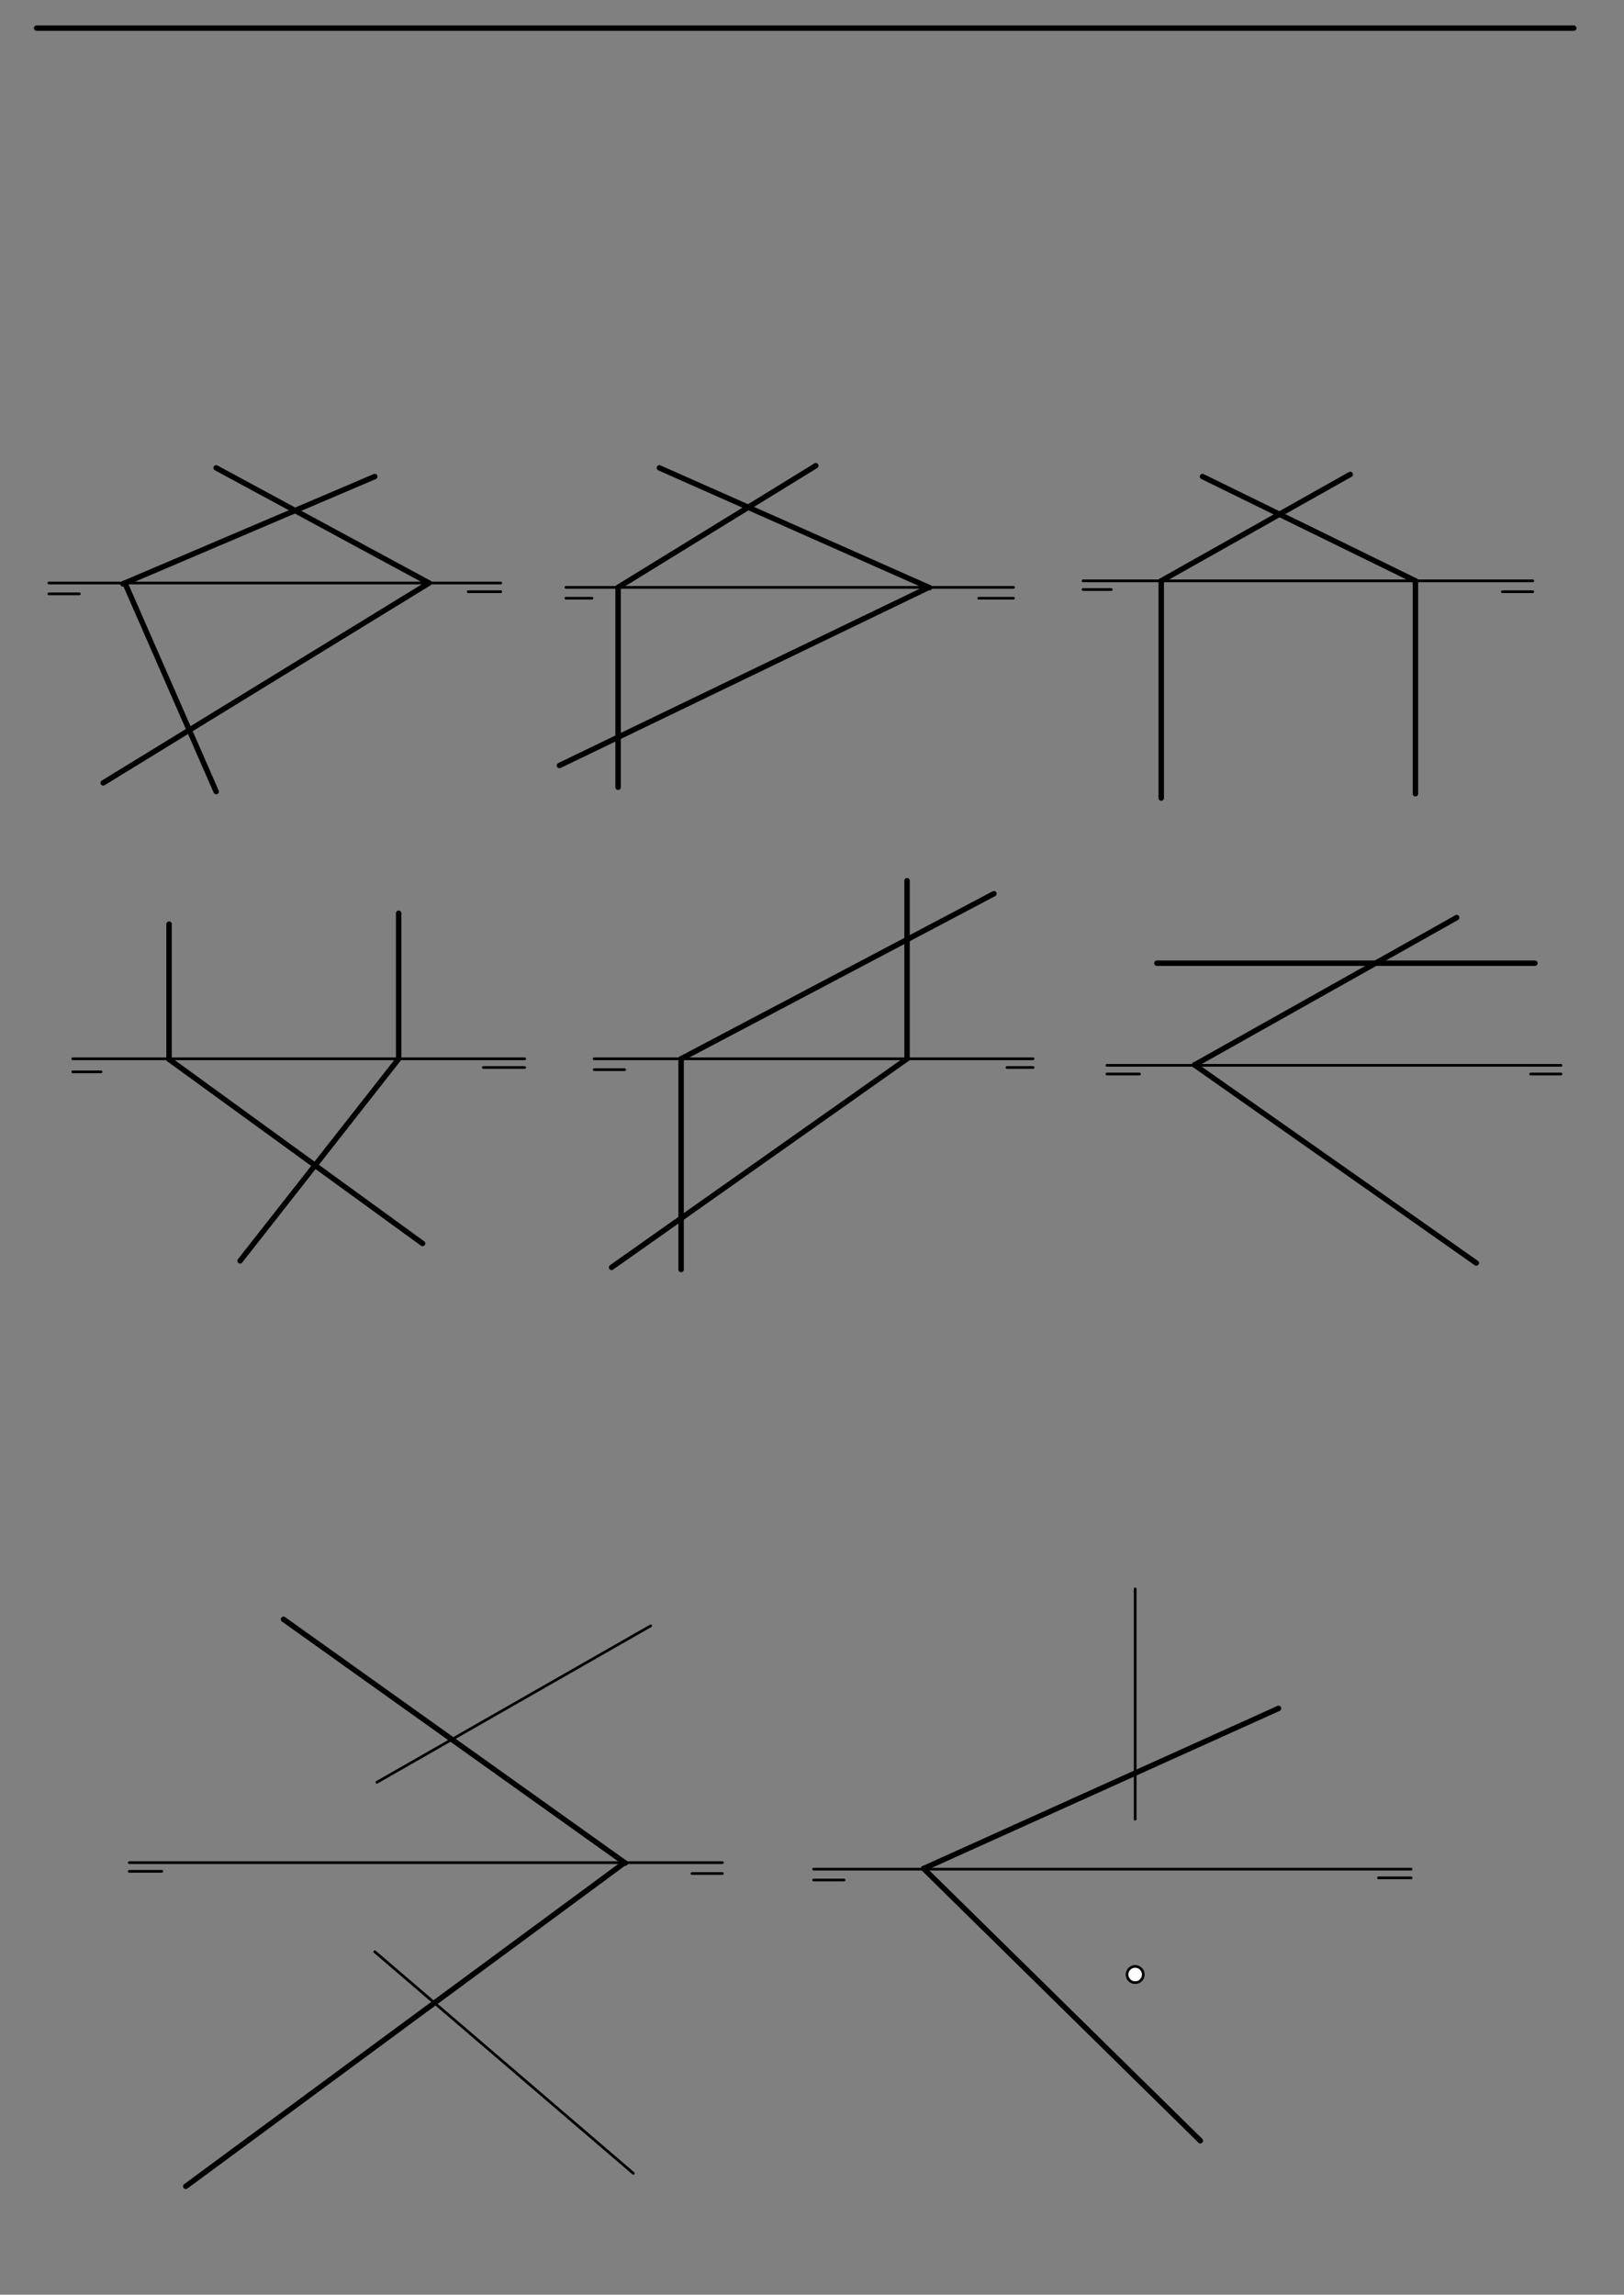 <svg xmlns="http://www.w3.org/2000/svg" class="svg--816" height="100%" preserveAspectRatio="xMidYMid meet" viewBox="0 0 598 845" width="100%"><rect x="0" y="0" width="598" height="845" fill="#808080" stroke="none"/><defs><marker id="marker-arrow" markerHeight="16" markerUnits="userSpaceOnUse" markerWidth="24" orient="auto-start-reverse" refX="24" refY="4" viewBox="0 0 24 8"><path d="M 0 0 L 24 4 L 0 8 z" stroke="inherit"></path></marker></defs><g class="aux-layer--949"><g class="element--733"><circle cx="418" cy="727.088" r="3" stroke="#BDBDBD" stroke-width="1" fill="#ffffff"></circle>}</g></g><g class="main-layer--75a"><g class="element--733"><line stroke="#000000" stroke-dasharray="none" stroke-linecap="round" stroke-width="2" x1="13.5" x2="579.5" y1="10.359" y2="10.359"></line></g><g class="element--733"><line stroke="#000000" stroke-dasharray="none" stroke-linecap="round" stroke-width="1" x1="18" x2="184.4" y1="214.688" y2="214.688"></line></g><g class="element--733"><line stroke="#000000" stroke-dasharray="none" stroke-linecap="round" stroke-width="2" x1="138" x2="45.268" y1="175.488" y2="215"></line></g><g class="element--733"><line stroke="#000000" stroke-dasharray="none" stroke-linecap="round" stroke-width="2" x1="46" x2="79.6" y1="214.688" y2="291.488"></line></g><g class="element--733"><line stroke="#000000" stroke-dasharray="none" stroke-linecap="round" stroke-width="2" x1="158" x2="38" y1="214.688" y2="288.288"></line></g><g class="element--733"><line stroke="#000000" stroke-dasharray="none" stroke-linecap="round" stroke-width="2" x1="79.6" x2="158" y1="172.288" y2="214.688"></line></g><g class="element--733"><line stroke="#000000" stroke-dasharray="none" stroke-linecap="round" stroke-width="1" x1="208.4" x2="373.2" y1="216.288" y2="216.288"></line></g><g class="element--733"><line stroke="#000000" stroke-dasharray="none" stroke-linecap="round" stroke-width="1" x1="398.8" x2="564.4" y1="213.888" y2="213.888"></line></g><g class="element--733"><line stroke="#000000" stroke-dasharray="none" stroke-linecap="round" stroke-width="1" x1="26.8" x2="193.2" y1="389.887" y2="389.887"></line></g><g class="element--733"><line stroke="#000000" stroke-dasharray="none" stroke-linecap="round" stroke-width="1" x1="218.8" x2="380.4" y1="389.887" y2="389.887"></line></g><g class="element--733"><line stroke="#000000" stroke-dasharray="none" stroke-linecap="round" stroke-width="1" x1="407.6" x2="574.8" y1="392.288" y2="392.288"></line></g><g class="element--733"><line stroke="#000000" stroke-dasharray="none" stroke-linecap="round" stroke-width="2" x1="426" x2="565.2" y1="354.688" y2="354.688"></line></g><g class="element--733"><line stroke="#000000" stroke-dasharray="none" stroke-linecap="round" stroke-width="2" x1="227.6" x2="227.6" y1="216.288" y2="289.888"></line></g><g class="element--733"><line stroke="#000000" stroke-dasharray="none" stroke-linecap="round" stroke-width="2" x1="521.2" x2="521.2" y1="213.888" y2="292.288"></line></g><g class="element--733"><line stroke="#000000" stroke-dasharray="none" stroke-linecap="round" stroke-width="2" x1="334" x2="334" y1="324.288" y2="389.887"></line></g><g class="element--733"><line stroke="#000000" stroke-dasharray="none" stroke-linecap="round" stroke-width="2" x1="250.8" x2="250.8" y1="389.887" y2="467.487"></line></g><g class="element--733"><line stroke="#000000" stroke-dasharray="none" stroke-linecap="round" stroke-width="2" x1="300.4" x2="227.6" y1="171.488" y2="216.288"></line></g><g class="element--733"><line stroke="#000000" stroke-dasharray="none" stroke-linecap="round" stroke-width="2" x1="497.2" x2="427.6" y1="174.688" y2="213.888"></line></g><g class="element--733"><line stroke="#000000" stroke-dasharray="none" stroke-linecap="round" stroke-width="2" x1="442.8" x2="521.2" y1="175.488" y2="213.888"></line></g><g class="element--733"><line stroke="#000000" stroke-dasharray="none" stroke-linecap="round" stroke-width="2" x1="155.6" x2="62.249" y1="457.888" y2="390.068"></line></g><g class="element--733"><line stroke="#000000" stroke-dasharray="none" stroke-linecap="round" stroke-width="2" x1="146.8" x2="88.4" y1="389.887" y2="464.288"></line></g><g class="element--733"><line stroke="#000000" stroke-dasharray="none" stroke-linecap="round" stroke-width="2" x1="62.249" x2="62.249" y1="390.068" y2="340.288"></line></g><g class="element--733"><line stroke="#000000" stroke-dasharray="none" stroke-linecap="round" stroke-width="2" x1="146.8" x2="146.8" y1="389.887" y2="336.288"></line></g><g class="element--733"><line stroke="#000000" stroke-dasharray="none" stroke-linecap="round" stroke-width="2" x1="250.8" x2="366" y1="389.888" y2="329.087"></line></g><g class="element--733"><line stroke="#000000" stroke-dasharray="none" stroke-linecap="round" stroke-width="2" x1="334" x2="225.2" y1="389.887" y2="466.688"></line></g><g class="element--733"><line stroke="#000000" stroke-dasharray="none" stroke-linecap="round" stroke-width="2" x1="536.4" x2="439.86" y1="337.887" y2="392.142"></line></g><g class="element--733"><line stroke="#000000" stroke-dasharray="none" stroke-linecap="round" stroke-width="2" x1="439.86" x2="543.6" y1="392.142" y2="465.087"></line></g><g class="element--733"><line stroke="#000000" stroke-dasharray="none" stroke-linecap="round" stroke-width="2" x1="242.8" x2="342.248" y1="172.288" y2="216.397"></line></g><g class="element--733"><line stroke="#000000" stroke-dasharray="none" stroke-linecap="round" stroke-width="2" x1="342" x2="206" y1="216.288" y2="281.888"></line></g><g class="element--733"><line stroke="#000000" stroke-dasharray="none" stroke-linecap="round" stroke-width="1" x1="47.6" x2="266" y1="685.888" y2="685.888"></line></g><g class="element--733"><line stroke="#000000" stroke-dasharray="none" stroke-linecap="round" stroke-width="1" x1="239.6" x2="138.8" y1="598.688" y2="656.288"></line></g><g class="element--733"><line stroke="#000000" stroke-dasharray="none" stroke-linecap="round" stroke-width="2" x1="104.4" x2="230.251" y1="596.288" y2="686.066"></line></g><g class="element--733"><line stroke="#000000" stroke-dasharray="none" stroke-linecap="round" stroke-width="2" x1="230" x2="68.4" y1="685.888" y2="805.088"></line></g><g class="element--733"><line stroke="#000000" stroke-dasharray="none" stroke-linecap="round" stroke-width="1" x1="138" x2="233.2" y1="718.688" y2="800.288"></line></g><g class="element--733"><line stroke="#000000" stroke-dasharray="none" stroke-linecap="round" stroke-width="1" x1="299.6" x2="519.6" y1="688.288" y2="688.288"></line></g><g class="element--733"><line stroke="#000000" stroke-dasharray="none" stroke-linecap="round" stroke-width="1" x1="418" x2="418" y1="669.888" y2="585.087"></line></g><g class="element--733"><line stroke="#000000" stroke-dasharray="none" stroke-linecap="round" stroke-width="2" x1="470.8" x2="340.098" y1="629.088" y2="688.063"></line></g><g class="element--733"><line stroke="#000000" stroke-dasharray="none" stroke-linecap="round" stroke-width="2" x1="340.098" x2="442" y1="688.063" y2="788.288"></line></g><g class="element--733"><line stroke="#000000" stroke-dasharray="none" stroke-linecap="round" stroke-width="1" x1="29.2" x2="18" y1="218.688" y2="218.688"></line></g><g class="element--733"><line stroke="#000000" stroke-dasharray="none" stroke-linecap="round" stroke-width="1" x1="172.4" x2="184.4" y1="217.888" y2="217.888"></line></g><g class="element--733"><line stroke="#000000" stroke-dasharray="none" stroke-linecap="round" stroke-width="1" x1="218" x2="208.4" y1="220.288" y2="220.288"></line></g><g class="element--733"><line stroke="#000000" stroke-dasharray="none" stroke-linecap="round" stroke-width="1" x1="360.4" x2="373.2" y1="220.288" y2="220.288"></line></g><g class="element--733"><line stroke="#000000" stroke-dasharray="none" stroke-linecap="round" stroke-width="1" x1="409.2" x2="398.8" y1="217.088" y2="217.088"></line></g><g class="element--733"><line stroke="#000000" stroke-dasharray="none" stroke-linecap="round" stroke-width="1" x1="553.2" x2="564.4" y1="217.888" y2="217.888"></line></g><g class="element--733"><line stroke="#000000" stroke-dasharray="none" stroke-linecap="round" stroke-width="1" x1="37.2" x2="26.8" y1="394.688" y2="394.688"></line></g><g class="element--733"><line stroke="#000000" stroke-dasharray="none" stroke-linecap="round" stroke-width="1" x1="178" x2="193.2" y1="393.087" y2="393.087"></line></g><g class="element--733"><line stroke="#000000" stroke-dasharray="none" stroke-linecap="round" stroke-width="1" x1="230" x2="218.8" y1="393.887" y2="393.887"></line></g><g class="element--733"><line stroke="#000000" stroke-dasharray="none" stroke-linecap="round" stroke-width="1" x1="370.8" x2="380.4" y1="393.087" y2="393.087"></line></g><g class="element--733"><line stroke="#000000" stroke-dasharray="none" stroke-linecap="round" stroke-width="1" x1="419.6" x2="407.6" y1="395.488" y2="395.488"></line></g><g class="element--733"><line stroke="#000000" stroke-dasharray="none" stroke-linecap="round" stroke-width="1" x1="563.6" x2="574.8" y1="395.488" y2="395.488"></line></g><g class="element--733"><line stroke="#000000" stroke-dasharray="none" stroke-linecap="round" stroke-width="1" x1="59.6" x2="47.6" y1="689.088" y2="689.088"></line></g><g class="element--733"><line stroke="#000000" stroke-dasharray="none" stroke-linecap="round" stroke-width="1" x1="254.8" x2="266" y1="689.888" y2="689.888"></line></g><g class="element--733"><line stroke="#000000" stroke-dasharray="none" stroke-linecap="round" stroke-width="1" x1="310.8" x2="299.6" y1="692.288" y2="692.288"></line></g><g class="element--733"><line stroke="#000000" stroke-dasharray="none" stroke-linecap="round" stroke-width="1" x1="507.6" x2="519.6" y1="691.488" y2="691.488"></line></g><g class="element--733"><line stroke="#000000" stroke-dasharray="none" stroke-linecap="round" stroke-width="2" x1="427.6" x2="427.6" y1="213.888" y2="293.887"></line></g><g class="element--733"><circle cx="418" cy="727.088" r="3" stroke="#000000" stroke-width="1" fill="#ffffff"></circle>}</g></g><g class="snaps-layer--ac6"></g><g class="temp-layer--52d"></g></svg>